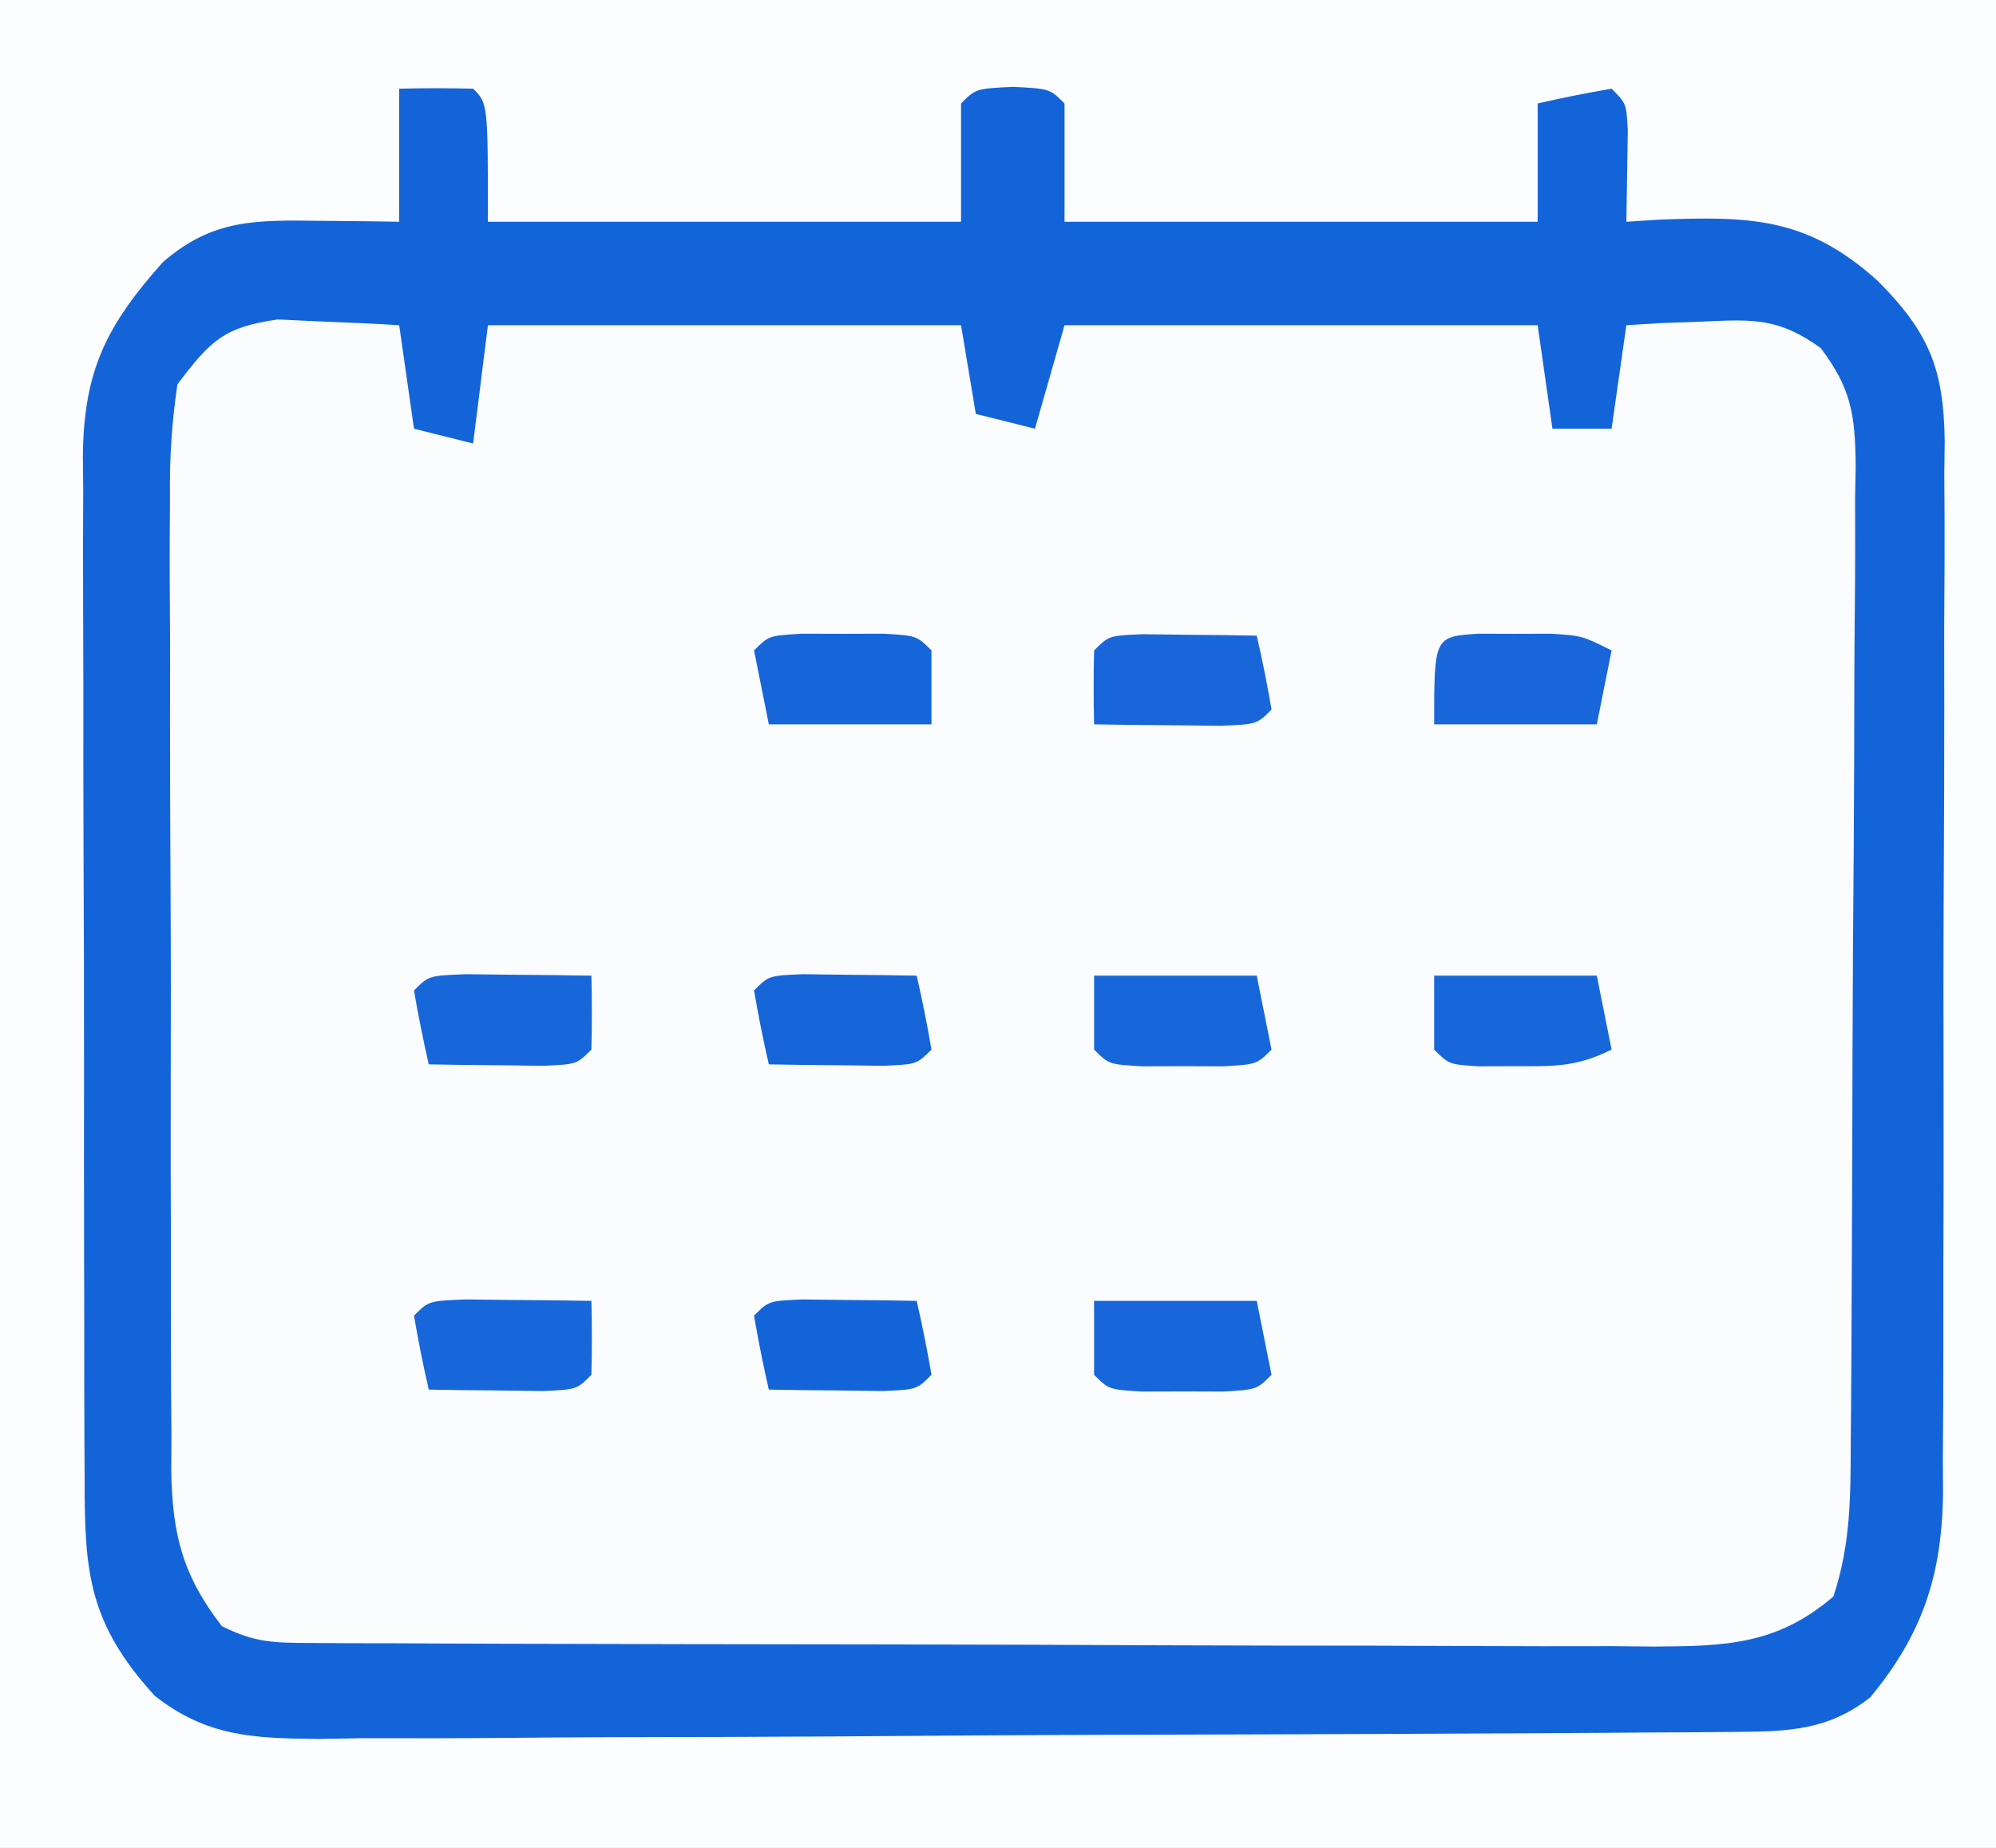 <?xml version="1.0" encoding="UTF-8"?>
<svg version="1.1" xmlns="http://www.w3.org/2000/svg" width="135" height="125">
<rect width="100%" height="100%" fill="#333333" stroke="none"/>
<path d="M0 0 C44.55 0 89.1 0 135 0 C135 41.25 135 82.5 135 125 C90.45 125 45.9 125 0 125 C0 83.75 0 42.5 0 0 Z " fill="#FAFCFE" transform="translate(0,0)"/>
<path d="M0 0 C44.55 0 89.1 0 135 0 C135 41.25 135 82.5 135 125 C90.45 125 45.9 125 0 125 C0 83.75 0 42.5 0 0 Z M27 6 C27 8.97 27 11.94 27 15 C25.896 14.948 25.896 14.948 24.77 14.895 C17.666 14.697 14.132 15.216 8.75 20 C5.386 23.844 5.84 28.031 5.823 32.865 C5.816 33.665 5.81 34.465 5.803 35.29 C5.783 37.939 5.772 40.589 5.762 43.238 C5.758 44.144 5.754 45.049 5.749 45.982 C5.729 50.774 5.714 55.566 5.705 60.358 C5.694 65.305 5.659 70.251 5.62 75.197 C5.594 79.004 5.585 82.81 5.582 86.616 C5.577 88.44 5.565 90.263 5.547 92.086 C5.522 94.64 5.523 97.193 5.53 99.747 C5.517 100.497 5.504 101.247 5.491 102.02 C5.542 107.167 6.725 110.06 10 114 C12.899 116.569 14.682 117.375 18.547 117.381 C19.454 117.389 20.361 117.398 21.296 117.407 C22.284 117.401 23.271 117.394 24.289 117.388 C25.335 117.393 26.381 117.399 27.458 117.404 C30.919 117.417 34.379 117.409 37.84 117.398 C40.244 117.4 42.647 117.403 45.051 117.407 C50.091 117.412 55.13 117.405 60.17 117.391 C66.631 117.374 73.091 117.384 79.552 117.402 C84.517 117.413 89.481 117.409 94.446 117.401 C96.828 117.399 99.21 117.402 101.592 117.409 C104.922 117.417 108.252 117.405 111.582 117.388 C112.567 117.394 113.553 117.4 114.569 117.407 C119.522 117.361 123.001 117.269 127 114 C131.049 109.372 131.163 105.07 131.209 99.151 C131.219 98.353 131.228 97.554 131.238 96.731 C131.268 94.086 131.29 91.442 131.309 88.797 C131.315 87.893 131.322 86.988 131.329 86.057 C131.361 81.27 131.386 76.484 131.405 71.697 C131.423 67.739 131.458 63.782 131.508 59.825 C131.568 55.043 131.599 50.261 131.608 45.478 C131.617 43.659 131.636 41.839 131.665 40.02 C131.704 37.468 131.705 34.918 131.697 32.366 C131.717 31.62 131.737 30.874 131.758 30.105 C131.686 24.919 130.161 22.238 126.679 18.432 C122.974 15.271 120.061 14.76 115.25 14.875 C114.265 14.893 113.28 14.911 112.266 14.93 C111.518 14.953 110.77 14.976 110 15 C110 12.36 110 9.72 110 7 C108.344 6.618 106.675 6.286 105 6 C104.67 6.33 104.34 6.66 104 7 C104 9.64 104 12.28 104 15 C93.44 15 82.88 15 72 15 C72 12.36 72 9.72 72 7 C70.94 5.717 70.94 5.717 68.5 5.875 C66.06 5.717 66.06 5.717 65 7 C65 9.64 65 12.28 65 15 C54.44 15 43.88 15 33 15 C33 12.36 33 9.72 33 7 C31.934 5.704 31.934 5.704 29.438 5.938 C28.633 5.958 27.829 5.979 27 6 Z " fill="#FCFDFE" transform="translate(0,0)"/>
<path d="M0 0 C1.666 -0.043 3.334 -0.041 5 0 C6 1 6 1 6 9 C16.56 9 27.12 9 38 9 C38 6.36 38 3.72 38 1 C39 0 39 0 41.5 -0.125 C44 0 44 0 45 1 C45 3.64 45 6.28 45 9 C55.56 9 66.12 9 77 9 C77 6.36 77 3.72 77 1 C78.656 0.618 80.325 0.286 82 0 C83 1 83 1 83.098 2.848 C83.065 4.898 83.033 6.949 83 9 C83.724 8.954 84.449 8.907 85.195 8.859 C91.366 8.629 95.206 8.674 100 13 C103.455 16.471 104.462 18.909 104.531 23.823 C104.521 24.571 104.512 25.32 104.502 26.092 C104.51 27.293 104.51 27.293 104.518 28.518 C104.531 31.157 104.514 33.795 104.496 36.434 C104.496 38.273 104.498 40.112 104.501 41.952 C104.502 45.804 104.489 49.657 104.467 53.509 C104.438 58.44 104.441 63.37 104.454 68.301 C104.461 72.099 104.453 75.896 104.44 79.694 C104.436 81.512 104.436 83.33 104.439 85.147 C104.442 87.691 104.426 90.235 104.404 92.779 C104.409 93.526 104.413 94.272 104.418 95.042 C104.339 100.568 103.029 104.548 99.5 108.812 C96.706 111.024 93.995 111.13 90.58 111.154 C89.675 111.163 88.771 111.171 87.84 111.18 C86.85 111.184 85.86 111.188 84.841 111.193 C83.796 111.201 82.752 111.209 81.676 111.218 C78.215 111.242 74.754 111.259 71.293 111.273 C70.112 111.279 68.93 111.284 67.713 111.29 C61.462 111.316 55.212 111.336 48.961 111.35 C42.501 111.367 36.041 111.412 29.582 111.462 C24.617 111.496 19.653 111.508 14.688 111.513 C12.307 111.52 9.925 111.535 7.544 111.559 C4.211 111.591 0.88 111.591 -2.452 111.583 C-3.436 111.6 -4.42 111.616 -5.433 111.633 C-9.823 111.593 -13.003 111.49 -16.534 108.714 C-20.955 103.849 -21.296 100.482 -21.275 94.006 C-21.282 92.803 -21.282 92.803 -21.29 91.576 C-21.304 88.927 -21.303 86.278 -21.301 83.629 C-21.305 81.786 -21.309 79.943 -21.314 78.099 C-21.321 74.237 -21.321 70.374 -21.316 66.511 C-21.31 61.564 -21.327 56.617 -21.35 51.669 C-21.365 47.863 -21.366 44.056 -21.363 40.25 C-21.363 38.426 -21.368 36.602 -21.378 34.778 C-21.391 32.226 -21.384 29.675 -21.372 27.123 C-21.38 26.371 -21.388 25.62 -21.395 24.845 C-21.337 19.042 -19.778 16 -16 11.75 C-12.61 8.784 -9.635 8.887 -5.312 8.938 C-4.319 8.947 -3.325 8.956 -2.301 8.965 C-1.162 8.982 -1.162 8.982 0 9 C0 6.03 0 3.06 0 0 Z M-15 20 C-15.39 22.681 -15.538 24.949 -15.502 27.627 C-15.507 28.39 -15.513 29.153 -15.518 29.939 C-15.531 32.458 -15.514 34.977 -15.496 37.496 C-15.496 39.25 -15.498 41.003 -15.501 42.757 C-15.502 46.431 -15.489 50.105 -15.467 53.78 C-15.438 58.485 -15.441 63.19 -15.454 67.896 C-15.461 71.517 -15.453 75.138 -15.44 78.759 C-15.436 80.494 -15.436 82.228 -15.439 83.963 C-15.442 86.39 -15.426 88.817 -15.404 91.244 C-15.409 91.958 -15.413 92.673 -15.418 93.409 C-15.353 97.762 -14.669 100.534 -12 104 C-9.72 105.14 -8.454 105.13 -5.921 105.14 C-5.067 105.146 -4.213 105.152 -3.334 105.158 C-2.395 105.159 -1.456 105.16 -0.489 105.161 C0.498 105.166 1.485 105.171 2.502 105.176 C5.779 105.191 9.055 105.198 12.332 105.203 C14.604 105.209 16.876 105.215 19.148 105.22 C23.917 105.231 28.686 105.237 33.455 105.24 C39.569 105.246 45.682 105.27 51.796 105.298 C56.491 105.317 61.186 105.322 65.881 105.324 C68.135 105.327 70.389 105.335 72.642 105.348 C75.795 105.365 78.948 105.363 82.101 105.356 C83.033 105.366 83.966 105.375 84.927 105.384 C89.719 105.353 93.19 105.264 97 102 C98.189 98.434 98.163 95.183 98.177 91.471 C98.184 90.706 98.19 89.942 98.197 89.154 C98.217 86.625 98.228 84.096 98.238 81.566 C98.242 80.703 98.246 79.839 98.251 78.949 C98.271 74.379 98.286 69.81 98.295 65.241 C98.306 60.518 98.341 55.796 98.38 51.074 C98.406 47.444 98.415 43.815 98.418 40.185 C98.423 38.444 98.435 36.703 98.453 34.962 C98.478 32.527 98.477 30.093 98.47 27.658 C98.483 26.939 98.496 26.219 98.509 25.478 C98.473 22.078 98.22 20.292 96.145 17.546 C93.352 15.533 91.656 15.588 88.25 15.75 C86.773 15.804 86.773 15.804 85.266 15.859 C84.518 15.906 83.77 15.952 83 16 C82.67 18.31 82.34 20.62 82 23 C80.68 23 79.36 23 78 23 C77.505 19.535 77.505 19.535 77 16 C66.44 16 55.88 16 45 16 C44.34 18.31 43.68 20.62 43 23 C41.68 22.67 40.36 22.34 39 22 C38.505 19.03 38.505 19.03 38 16 C27.44 16 16.88 16 6 16 C5.67 18.64 5.34 21.28 5 24 C3.68 23.67 2.36 23.34 1 23 C0.67 20.69 0.34 18.38 0 16 C-1.749 15.891 -3.499 15.814 -5.25 15.75 C-6.712 15.68 -6.712 15.68 -8.203 15.609 C-11.872 16.122 -12.775 17.061 -15 20 Z " fill="#1464D9" transform="translate(27,6)"/>
<path d="M0 0 C3.63 0 7.26 0 11 0 C11.33 1.65 11.66 3.3 12 5 C11 6 11 6 8.75 6.133 C7.843 6.13 6.935 6.128 6 6.125 C4.639 6.129 4.639 6.129 3.25 6.133 C1 6 1 6 0 5 C0 3.35 0 1.7 0 0 Z " fill="#1867DA" transform="translate(74,88)"/>
<path d="M0 0 C1.514 0.017 1.514 0.017 3.059 0.035 C4.071 0.044 5.082 0.053 6.125 0.062 C7.299 0.08 7.299 0.08 8.496 0.098 C8.539 1.764 8.537 3.431 8.496 5.098 C7.496 6.098 7.496 6.098 5.211 6.195 C3.836 6.178 3.836 6.178 2.434 6.16 C1.514 6.151 0.595 6.142 -0.352 6.133 C-1.062 6.121 -1.772 6.11 -2.504 6.098 C-2.886 4.442 -3.218 2.773 -3.504 1.098 C-2.504 0.098 -2.504 0.098 0 0 Z " fill="#1766DA" transform="translate(31.504,87.902)"/>
<path d="M0 0 C3.63 0 7.26 0 11 0 C11.33 1.65 11.66 3.3 12 5 C11 6 11 6 8.75 6.133 C7.843 6.13 6.935 6.128 6 6.125 C4.639 6.129 4.639 6.129 3.25 6.133 C1 6 1 6 0 5 C0 3.35 0 1.7 0 0 Z " fill="#1867DA" transform="translate(74,66)"/>
<path d="M0 0 C1.514 0.017 1.514 0.017 3.059 0.035 C4.071 0.044 5.082 0.053 6.125 0.062 C7.299 0.08 7.299 0.08 8.496 0.098 C8.539 1.764 8.537 3.431 8.496 5.098 C7.496 6.098 7.496 6.098 5.211 6.195 C3.836 6.178 3.836 6.178 2.434 6.16 C1.514 6.151 0.595 6.142 -0.352 6.133 C-1.062 6.121 -1.772 6.11 -2.504 6.098 C-2.886 4.442 -3.218 2.773 -3.504 1.098 C-2.504 0.098 -2.504 0.098 0 0 Z " fill="#1867DA" transform="translate(31.504,65.902)"/>
<path d="M0 0 C1.375 0.017 1.375 0.017 2.777 0.035 C3.696 0.044 4.616 0.053 5.562 0.062 C6.273 0.074 6.983 0.086 7.715 0.098 C8.097 1.754 8.429 3.422 8.715 5.098 C7.715 6.098 7.715 6.098 5.211 6.195 C3.697 6.178 3.697 6.178 2.152 6.16 C1.14 6.151 0.129 6.142 -0.914 6.133 C-1.697 6.121 -2.479 6.11 -3.285 6.098 C-3.328 4.432 -3.326 2.764 -3.285 1.098 C-2.285 0.098 -2.285 0.098 0 0 Z " fill="#1866DA" transform="translate(77.285,42.902)"/>
<path d="M0 0 C0.907 0.003 1.815 0.005 2.75 0.008 C4.111 0.004 4.111 0.004 5.5 0 C7.75 0.133 7.75 0.133 8.75 1.133 C8.75 2.783 8.75 4.433 8.75 6.133 C5.12 6.133 1.49 6.133 -2.25 6.133 C-2.58 4.483 -2.91 2.833 -3.25 1.133 C-2.25 0.133 -2.25 0.133 0 0 Z " fill="#1666DA" transform="translate(54.25,42.867)"/>
<path d="M0 0 C1.375 0.017 1.375 0.017 2.777 0.035 C3.696 0.044 4.616 0.053 5.562 0.062 C6.273 0.074 6.983 0.086 7.715 0.098 C8.097 1.754 8.429 3.422 8.715 5.098 C7.715 6.098 7.715 6.098 5.43 6.195 C4.055 6.178 4.055 6.178 2.652 6.16 C1.733 6.151 0.814 6.142 -0.133 6.133 C-0.843 6.121 -1.553 6.11 -2.285 6.098 C-2.667 4.442 -2.999 2.773 -3.285 1.098 C-2.285 0.098 -2.285 0.098 0 0 Z " fill="#1464D9" transform="translate(54.285,87.902)"/>
<path d="M0 0 C3.63 0 7.26 0 11 0 C11.33 1.65 11.66 3.3 12 5 C9.62 6.19 8.085 6.133 5.438 6.125 C4.229 6.129 4.229 6.129 2.996 6.133 C1 6 1 6 0 5 C0 3.35 0 1.7 0 0 Z " fill="#1867DA" transform="translate(97,66)"/>
<path d="M0 0 C1.375 0.017 1.375 0.017 2.777 0.035 C3.696 0.044 4.616 0.053 5.562 0.062 C6.273 0.074 6.983 0.086 7.715 0.098 C8.097 1.754 8.429 3.422 8.715 5.098 C7.715 6.098 7.715 6.098 5.43 6.195 C4.055 6.178 4.055 6.178 2.652 6.16 C1.733 6.151 0.814 6.142 -0.133 6.133 C-0.843 6.121 -1.553 6.11 -2.285 6.098 C-2.667 4.442 -2.999 2.773 -3.285 1.098 C-2.285 0.098 -2.285 0.098 0 0 Z " fill="#1565D9" transform="translate(54.285,65.902)"/>
<path d="M0 0 C0.806 0.003 1.611 0.005 2.441 0.008 C3.646 0.004 3.646 0.004 4.875 0 C7.004 0.133 7.004 0.133 9.004 1.133 C8.674 2.783 8.344 4.433 8.004 6.133 C4.374 6.133 0.744 6.133 -2.996 6.133 C-2.996 0.199 -2.996 0.199 0 0 Z " fill="#1866DA" transform="translate(99.996,42.867)"/>
</svg>
